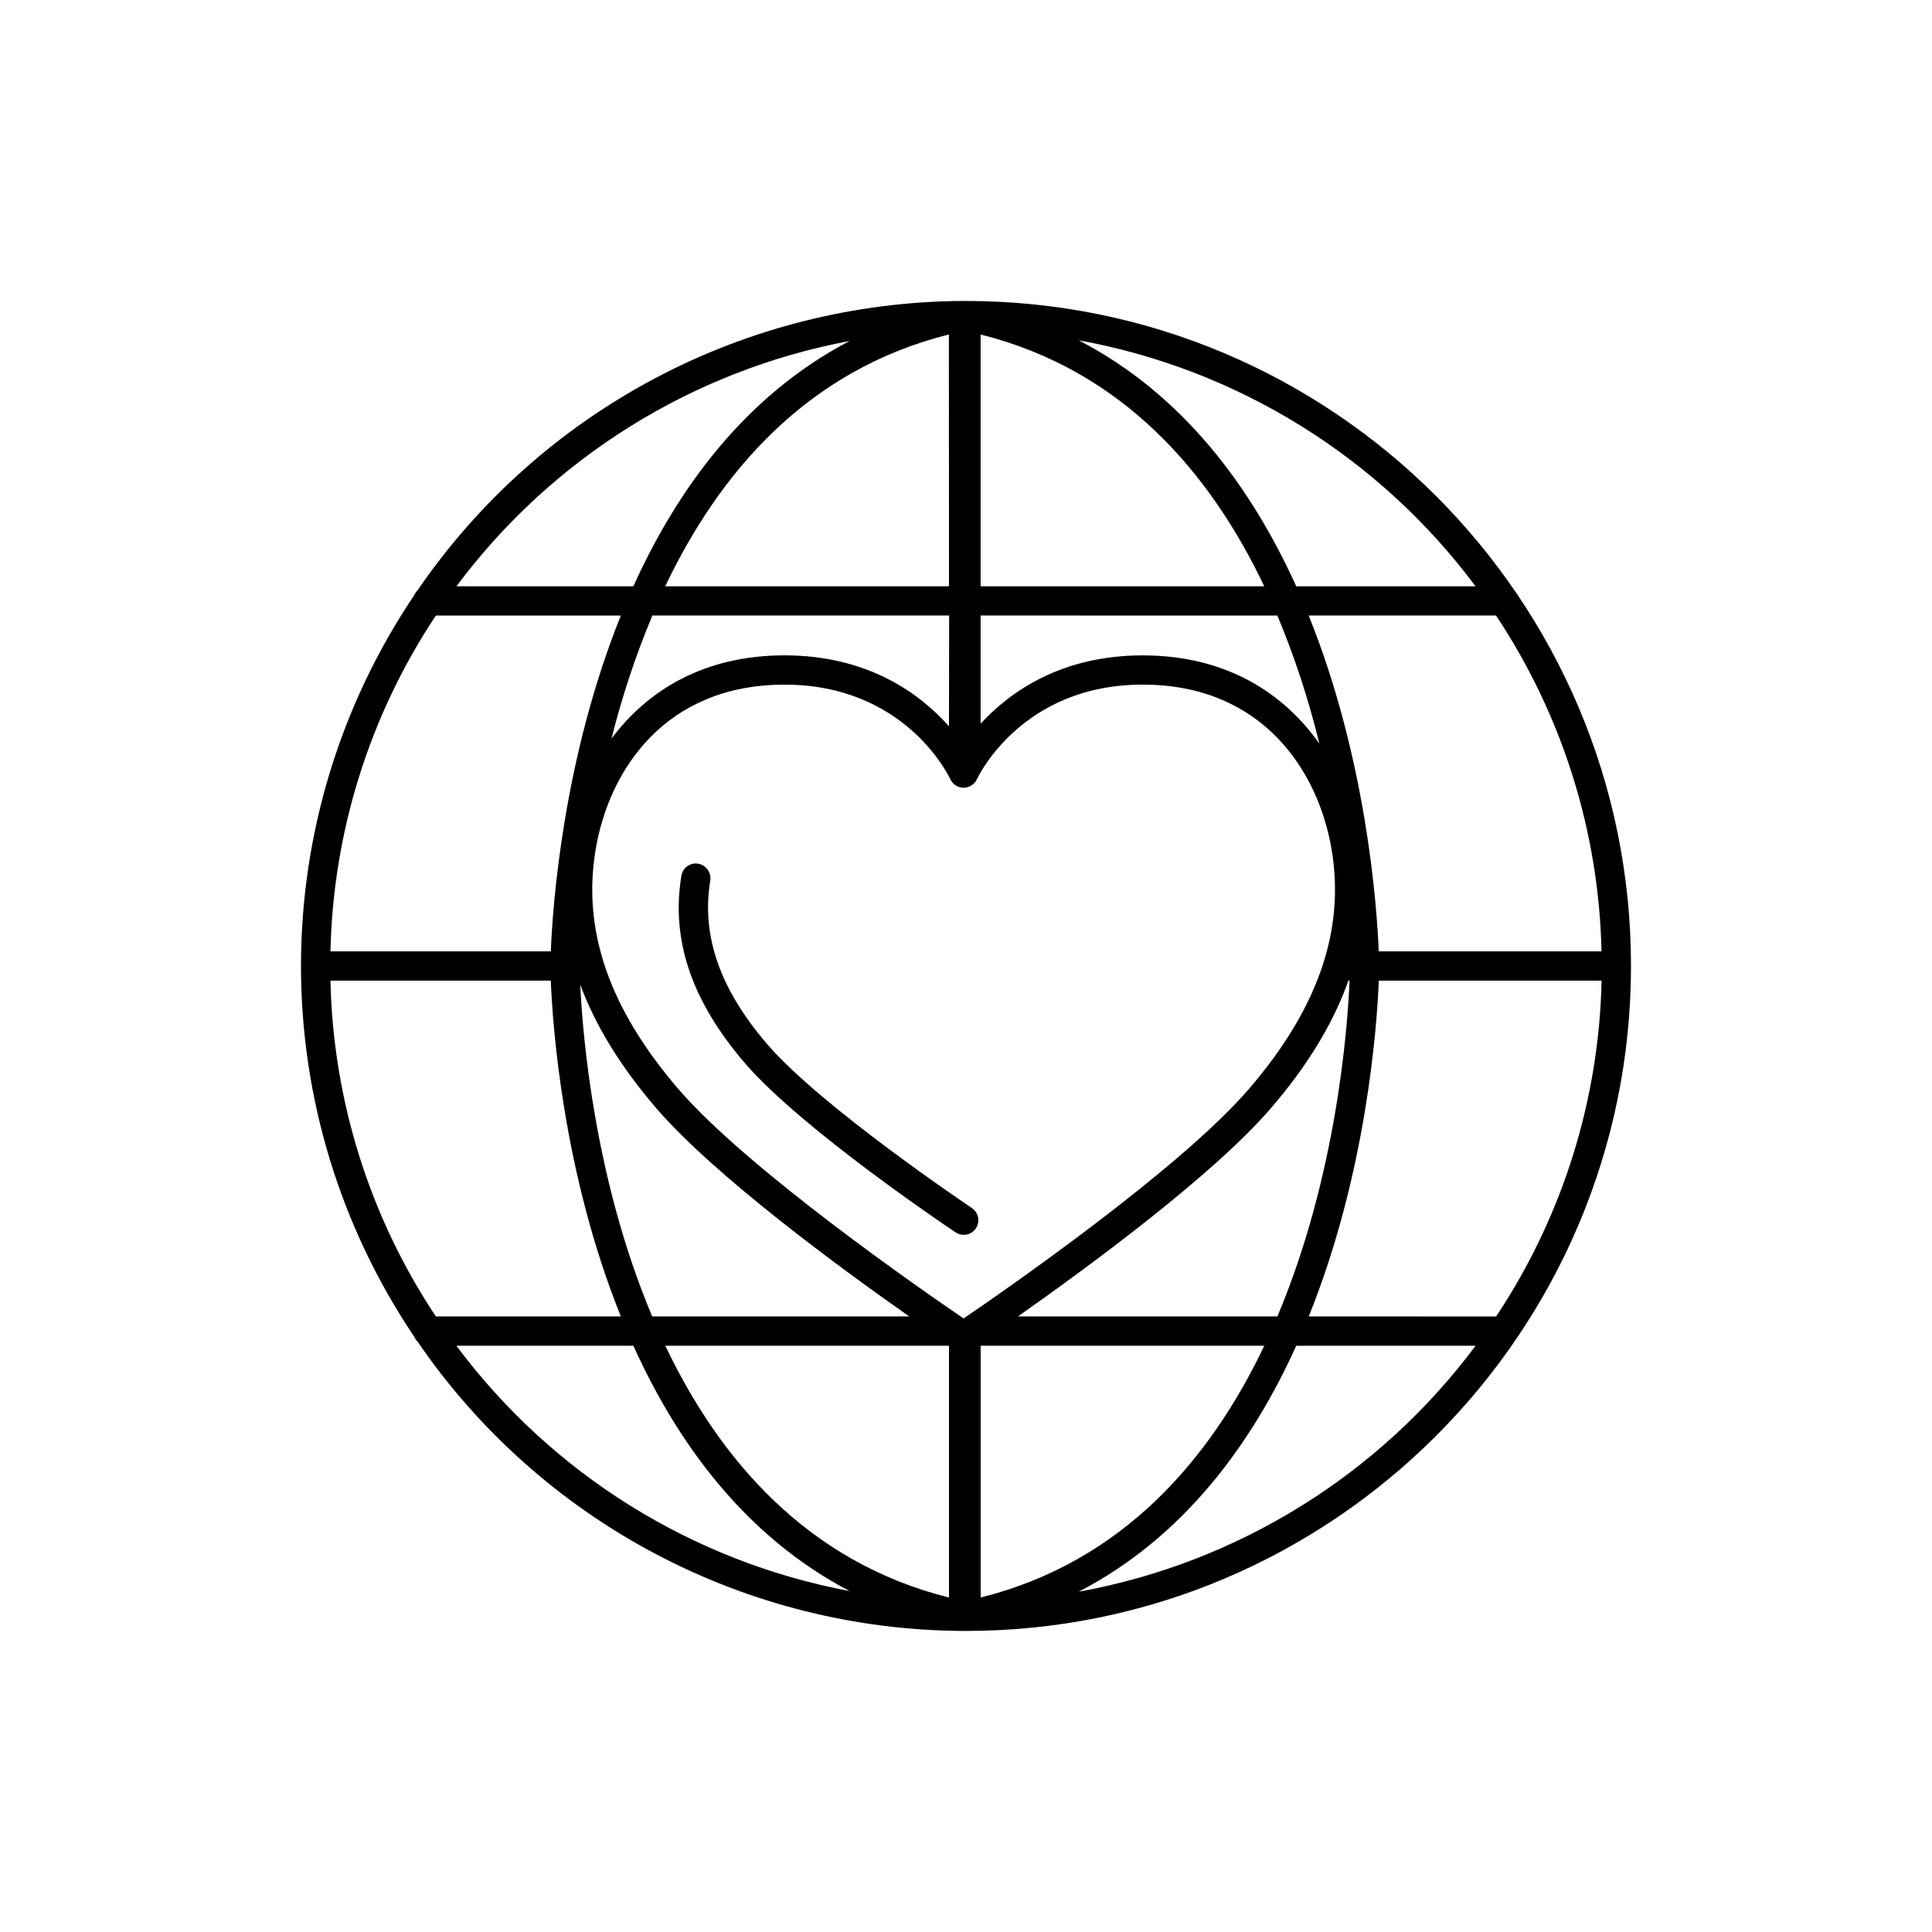 <?xml version="1.0" encoding="UTF-8"?>
<!-- Uploaded to: ICON Repo, www.iconrepo.com, Generator: ICON Repo Mixer Tools -->
<svg fill="#000000" width="800px" height="800px" version="1.1" viewBox="144 144 512 512" xmlns="http://www.w3.org/2000/svg">
 <g>
  <path d="m400 223.76h-0.906c-28.48 0.16-56.5 7.215-81.656 20.57s-46.699 32.609-62.785 56.113c-0.379 0.363-0.676 0.801-0.875 1.281-19.562 29.035-30.012 63.25-30.012 98.262s10.449 69.227 30.012 98.262c0.199 0.477 0.496 0.91 0.863 1.27 16.105 23.535 37.68 42.812 62.875 56.172 25.195 13.355 53.258 20.398 81.773 20.523h0.711c97.172 0 176.23-79.066 176.23-176.23 0-97.172-79.066-176.22-176.23-176.22zm168.42 172.36h-59.039c-0.492-12.172-3.258-51.012-18.566-89.004h49.652-0.004c17.566 26.418 27.262 57.285 27.957 89.004zm-66.773 7.754c-0.512 12.27-3.356 51.59-19.121 88.992h-68.754c18.184-12.793 51.699-37.332 67.109-55.27 9.691-11.277 16.48-22.465 20.457-33.723zm-4.734-34.605c3.543 21.305-3.621 42.008-21.902 63.281-18.281 21.273-65.043 53.637-75.641 60.852-10.609-7.211-57.367-39.578-75.648-60.859-18.281-21.285-25.426-41.969-21.895-63.27 3.531-21.305 18.527-43.836 50.086-43.836 31.891 0 43.465 24.059 43.938 25.082l-0.004-0.008c0.641 1.363 2.004 2.238 3.512 2.254 1.508-0.012 2.879-0.887 3.523-2.254 0.48-0.984 12.055-25.082 43.938-25.082 31.562 0 46.57 22.645 50.094 43.84zm-101.42-32.789c-7.508-8.461-21.254-18.805-43.582-18.805-21.57 0-36.477 9.496-45.855 22.062 2.785-11.129 6.402-22.035 10.824-32.621h78.652zm-77.656 101.12c15.418 17.938 48.934 42.508 67.117 55.27h-68.113c-15.34-36.406-18.449-74.586-19.07-87.93 4.027 10.902 10.715 21.738 20.066 32.66zm217.2-138.23h-47.52c-11.809-26.055-29.875-50.805-57.652-65.191v0.004c42.047 7.625 79.633 30.926 105.17 65.188zm-131.16-66.723c37.738 9.457 60.918 36.801 75.168 66.727l-75.168-0.004zm78.641 74.48v-0.004c4.594 11.012 8.312 22.367 11.129 33.961-9.309-13.215-24.492-23.398-46.82-23.398-21.719 0-35.316 9.781-42.953 18.105l0.004-28.668zm-87.023-7.754-75.199-0.004c14.25-29.922 37.391-57.27 75.168-66.727zm-26.344-65.008c-27.551 14.414-45.57 39.066-57.297 65.004h-46.887c25.328-33.984 62.523-57.191 104.18-65.004zm-109.64 72.758h49.023c-15.312 37.992-18.074 76.832-18.566 89.004h-58.391c0.688-31.715 10.375-62.582 27.934-89.004zm-27.934 96.758h58.391c0.492 12.172 3.258 51.012 18.566 88.992h-49.031c-17.555-26.418-27.238-57.281-27.926-88.992zm33.379 96.758h46.898c11.73 25.938 29.719 50.586 57.297 65.004h-0.004c-41.66-7.812-78.859-31.02-104.2-65.004zm130.54 66.727c-37.738-9.457-60.918-36.801-75.18-66.727h75.18zm8.383-66.727h75.168c-14.25 29.922-37.391 57.27-75.168 66.727zm25.977 65.191c27.789-14.387 45.883-39.145 57.664-65.191h47.527-0.004c-25.543 34.266-63.137 57.562-105.19 65.191zm110.64-72.953-49.664-0.004c15.312-37.984 18.074-76.82 18.566-88.992h59.043c-0.695 31.715-10.387 62.578-27.945 88.992z"/>
  <path d="m401.52 464.12c-0.395-0.277-39.93-26.773-54.219-43.426-12.555-14.613-17.484-28.793-15.066-43.344 0.316-2.102-1.094-4.074-3.188-4.457-1.016-0.184-2.066 0.051-2.906 0.652-0.84 0.598-1.402 1.516-1.559 2.535-2.812 16.965 2.688 33.211 16.836 49.672 14.988 17.445 54.121 43.699 55.793 44.812 0.852 0.586 1.906 0.805 2.922 0.609 1.02-0.195 1.914-0.793 2.492-1.652 0.574-0.859 0.781-1.918 0.574-2.93-0.207-1.016-0.812-1.906-1.68-2.473z"/>
 </g>
</svg>